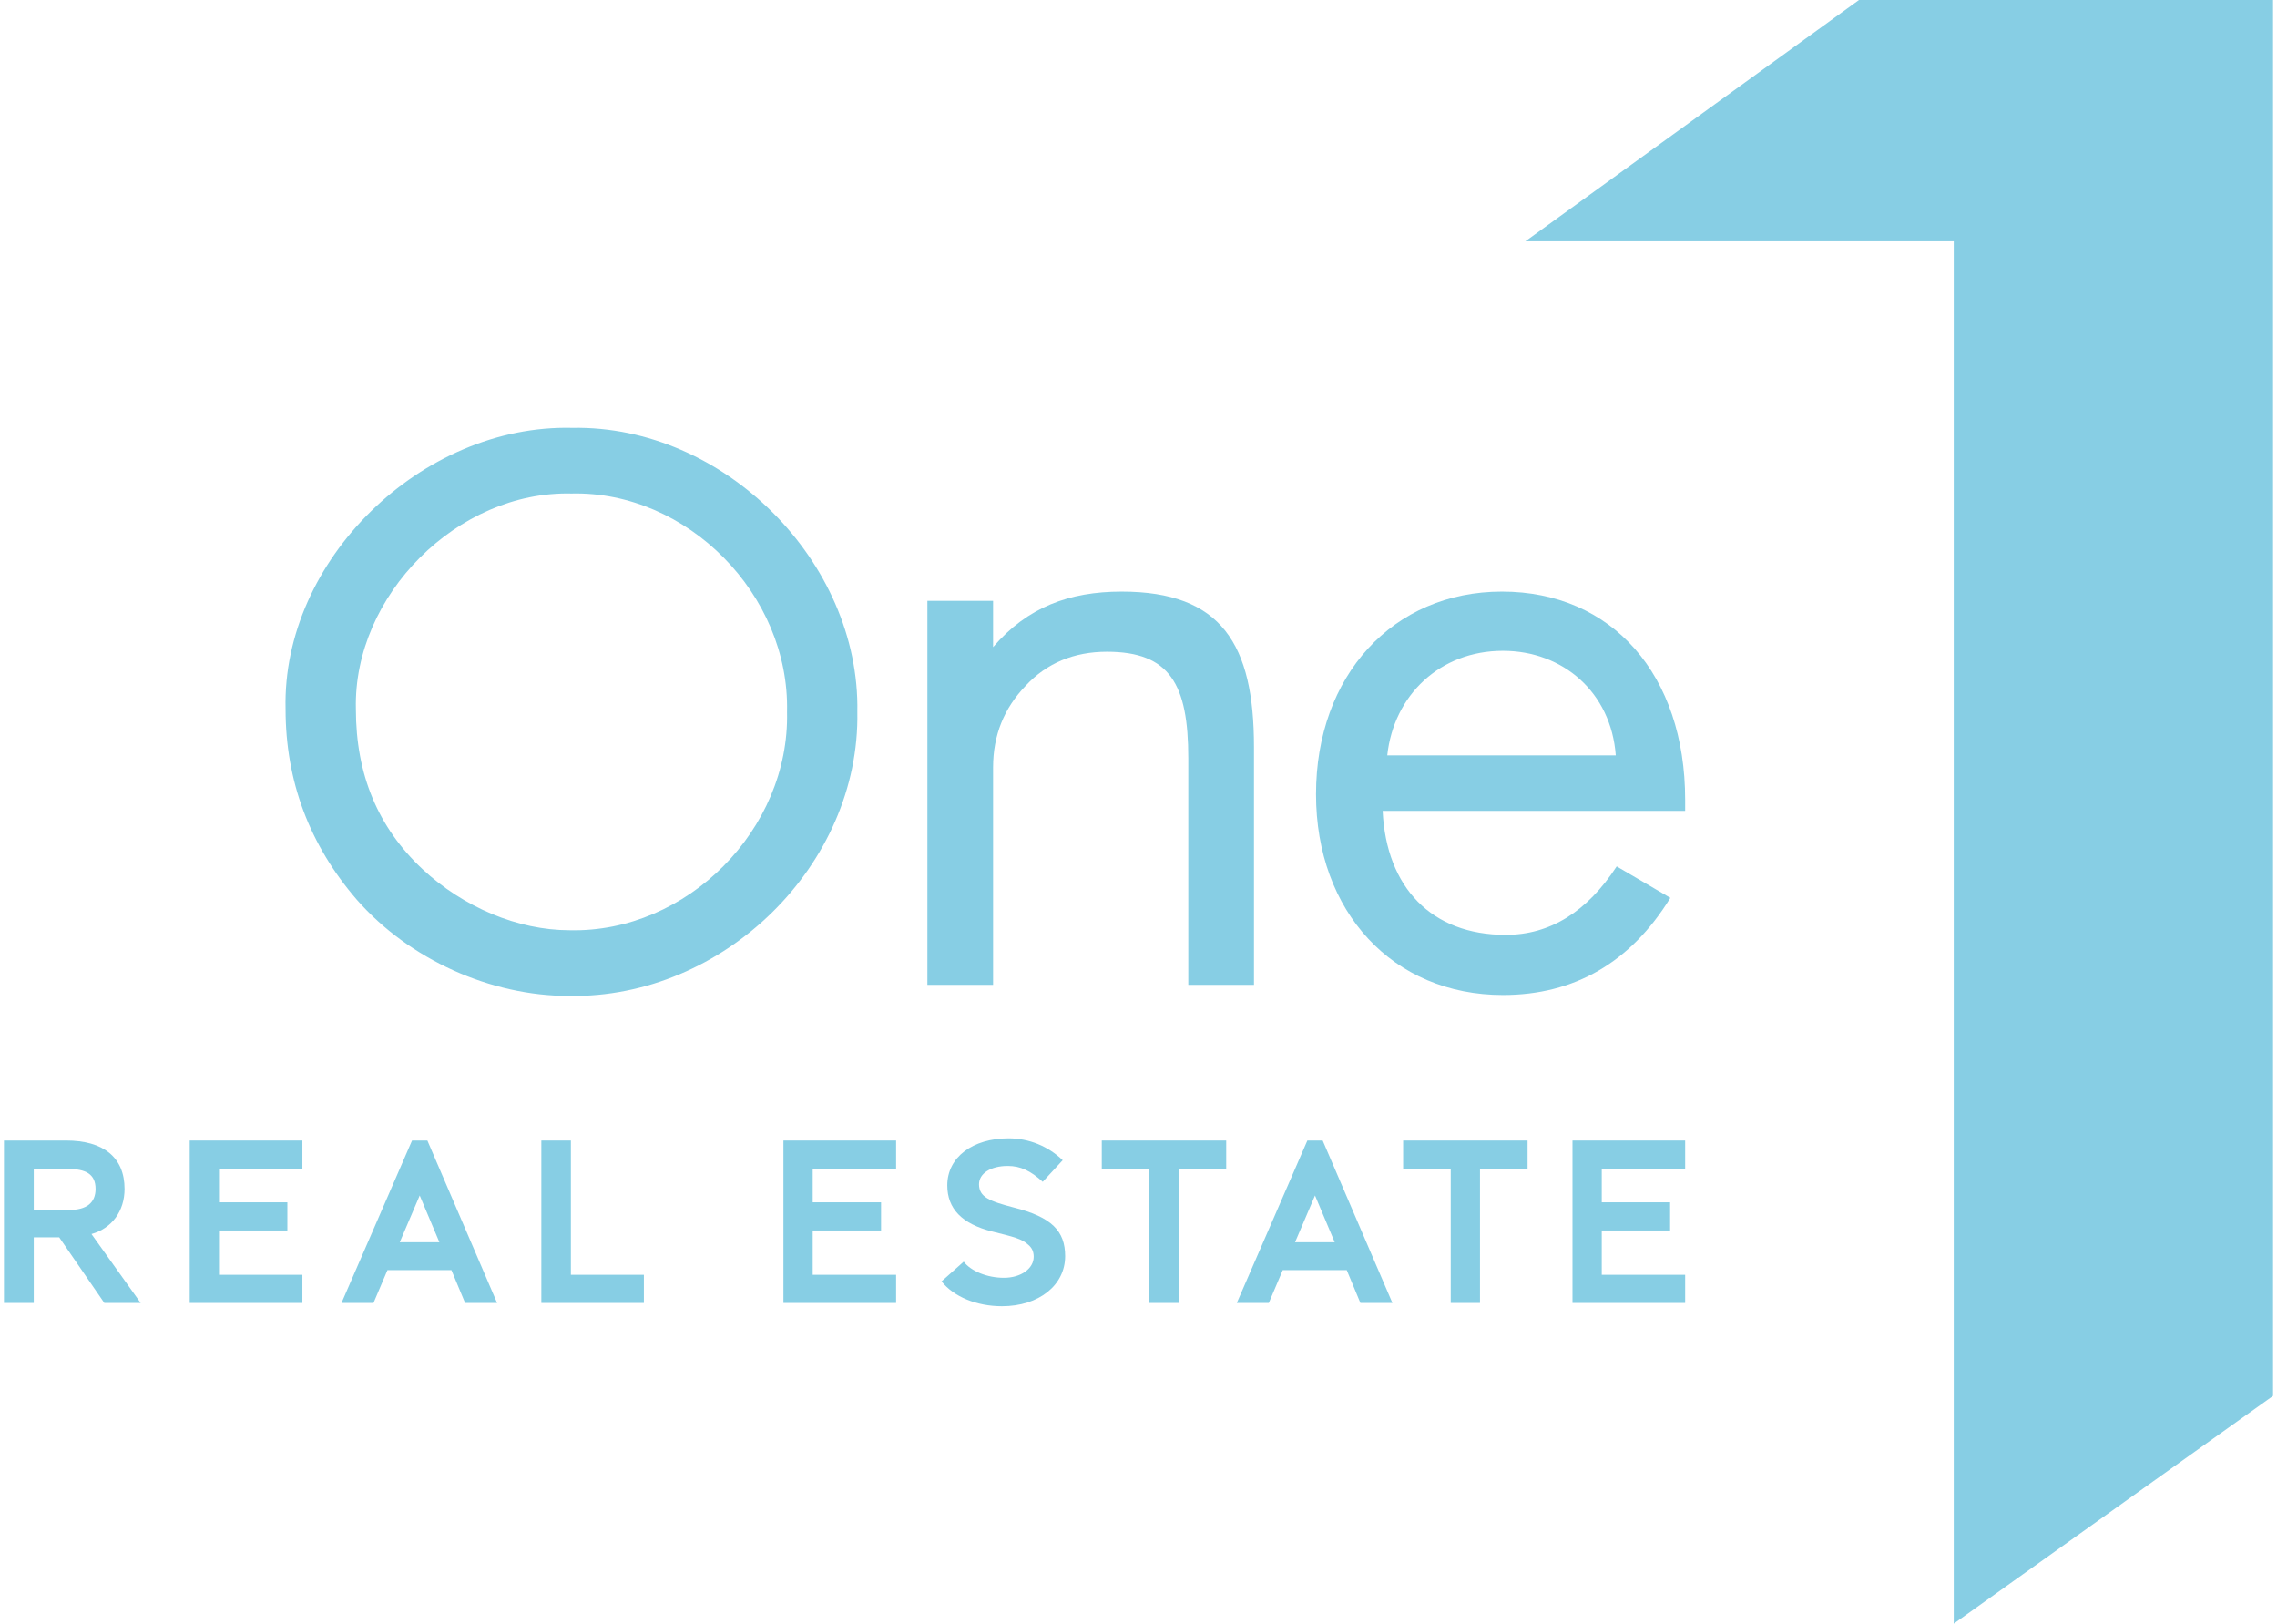<?xml version="1.0" encoding="UTF-8" standalone="no"?> <svg xmlns="http://www.w3.org/2000/svg" xmlns:xlink="http://www.w3.org/1999/xlink" xmlns:serif="http://www.serif.com/" width="100%" height="100%" viewBox="0 0 575 410" version="1.1" xml:space="preserve" style="fill-rule:evenodd;clip-rule:evenodd;stroke-linejoin:round;stroke-miterlimit:2;"> <g id="Artboard1" transform="matrix(1,0,0,1,-252.999,-335.002)"> <rect x="252.999" y="335.002" width="574.001" height="409.996" style="fill:none;"></rect> <clipPath id="_clip1"> <rect x="252.999" y="335.002" width="574.001" height="409.996"></rect> </clipPath> <g clip-path="url(#_clip1)"> <g id="Layer-1" serif:id="Layer 1" transform="matrix(1,0,0,1,1,0.002)"> <g transform="matrix(1,0,0,1,721.442,744.998)"> <path d="M0,-409.996L-84.257,-349.06L23.93,-349.06L23.93,0L105.558,-58.223L105.558,-409.996L0,-409.996Z" style="fill:rgb(135,206,228);fill-rule:nonzero;"></path> </g> <g transform="matrix(1,0,0,1,450.743,514.529)"> <path d="M0,0.233C0.7,-29.439 -25.234,-55.606 -54.437,-54.904C-83.175,-55.606 -109.576,-29.204 -108.874,-0.467C-108.874,16.121 -103.268,29.439 -92.053,39.95C-81.774,49.529 -67.989,55.37 -54.905,55.37C-25.234,56.07 0.7,29.905 0,0.233M-54.205,-71.492C-15.888,-72.194 18.456,-37.616 17.755,0.233C18.456,38.782 -15.888,72.66 -55.139,71.958C-74.763,71.958 -95.324,62.847 -108.642,47.661C-120.556,33.877 -126.632,17.756 -126.632,-0.467C-127.565,-38.083 -92.286,-72.427 -54.205,-71.492" style="fill:rgb(135,206,228);fill-rule:nonzero;"></path> </g> <g transform="matrix(1,0,0,1,502.775,581.349)"> <path d="M0,-94.624L0,-82.942C8.644,-92.989 19.158,-96.959 32.476,-96.959C57.709,-96.959 65.884,-83.642 65.884,-57.708L65.884,2.335L49.298,2.335L49.298,-54.905C49.298,-73.596 44.624,-81.772 28.737,-81.772C20.561,-81.772 13.55,-78.969 8.177,-73.128C2.803,-67.522 0,-60.746 0,-52.569L0,2.335L-16.588,2.335L-16.588,-94.624L0,-94.624Z" style="fill:rgb(135,206,228);fill-rule:nonzero;"></path> </g> <g transform="matrix(1,0,0,1,660.023,544.902)"> <path d="M0,-19.16C-1.168,-35.046 -13.319,-45.56 -28.505,-45.56C-44.393,-45.56 -56.074,-34.346 -57.708,-19.16L0,-19.16ZM17.521,-7.944L17.521,-5.14L-58.876,-5.14C-57.944,14.25 -46.495,26.165 -27.803,26.165C-16.59,26.165 -7.243,20.324 0.232,8.877L13.785,16.82C3.736,33.174 -10.515,41.353 -28.505,41.353C-56.307,41.353 -75.698,20.324 -75.698,-9.346C-75.698,-39.251 -56.307,-60.513 -28.737,-60.513C-0.936,-60.513 17.521,-39.486 17.521,-7.944" style="fill:rgb(135,206,228);fill-rule:nonzero;"></path> </g> <g transform="matrix(1,0,0,1,269.227,656.839)"> <path d="M0,-26.657L-8.701,-26.657L-8.701,-16.299L0.208,-16.299C4.628,-16.299 6.907,-18.094 6.907,-21.616C6.907,-25.414 4.352,-26.657 0,-26.657M-0.552,-33.839C8.839,-33.839 14.226,-29.626 14.226,-21.616C14.226,-16.023 11.049,-11.671 5.871,-10.221L18.3,7.182L9.117,7.182L-2.277,-9.391L-8.701,-9.391L-8.701,7.182L-16.228,7.182L-16.228,-33.839L-0.552,-33.839Z" style="fill:rgb(135,206,228);fill-rule:nonzero;"></path> </g> <g transform="matrix(1,0,0,1,328.362,664.021)"> <path d="M0,-41.021L0,-33.839L-21.062,-33.839L-21.062,-25.414L-3.798,-25.414L-3.798,-18.301L-21.062,-18.301L-21.062,-7.113L0,-7.113L0,0L-28.452,0L-28.452,-41.021L0,-41.021Z" style="fill:rgb(135,206,228);fill-rule:nonzero;"></path> </g> <g transform="matrix(1,0,0,1,362.957,638.33)"> <path d="M0,10.36L-4.972,-1.45L-10.013,10.36L0,10.36ZM-6.906,-15.33L-3.038,-15.33L14.571,25.69L6.492,25.69L3.04,17.402L-13.12,17.402L-16.643,25.69L-24.724,25.69L-6.906,-15.33Z" style="fill:rgb(135,206,228);fill-rule:nonzero;"></path> </g> <g transform="matrix(1,0,0,1,396.158,664.021)"> <path d="M0,-41.021L0,-7.113L18.439,-7.113L18.439,0L-7.458,0L-7.458,-41.021L0,-41.021Z" style="fill:rgb(135,206,228);fill-rule:nonzero;"></path> </g> <g transform="matrix(1,0,0,1,478.286,664.021)"> <path d="M0,-41.021L0,-33.839L-21.062,-33.839L-21.062,-25.414L-3.798,-25.414L-3.798,-18.301L-21.062,-18.301L-21.062,-7.113L0,-7.113L0,0L-28.452,0L-28.452,-41.021L0,-41.021Z" style="fill:rgb(135,206,228);fill-rule:nonzero;"></path> </g> <g transform="matrix(1,0,0,1,495.355,633.703)"> <path d="M0,19.89C1.864,22.306 5.938,23.964 10.152,23.964C14.502,23.964 17.679,21.617 17.679,18.647C17.679,17.404 17.264,16.437 16.366,15.676C14.71,14.088 12.499,13.606 7.251,12.293C-0.482,10.359 -4.144,6.492 -4.144,0.622C-4.144,-6.49 2.279,-11.255 11.325,-11.255C16.505,-11.255 21.338,-9.254 24.999,-5.731L19.958,-0.275C16.918,-3.037 14.365,-4.28 11.119,-4.28C6.769,-4.28 3.868,-2.348 3.868,0.346C3.868,3.592 6.56,4.627 12.638,6.215C22.237,8.634 25.621,12.156 25.621,18.508C25.621,25.828 18.991,31.145 9.667,31.145C3.246,31.145 -2.555,28.729 -5.593,24.862L0,19.89Z" style="fill:rgb(135,206,228);fill-rule:nonzero;"></path> </g> <g transform="matrix(1,0,0,1,530.226,656.839)"> <path d="M0,-26.657L0,-33.839L31.422,-33.839L31.422,-26.657L19.406,-26.657L19.406,7.182L12.016,7.182L12.016,-26.657L0,-26.657Z" style="fill:rgb(135,206,228);fill-rule:nonzero;"></path> </g> <g transform="matrix(1,0,0,1,589.045,638.33)"> <path d="M0,10.36L-4.975,-1.45L-10.015,10.36L0,10.36ZM-6.905,-15.33L-3.041,-15.33L14.57,25.69L6.489,25.69L3.038,17.402L-13.123,17.402L-16.646,25.69L-24.723,25.69L-6.905,-15.33Z" style="fill:rgb(135,206,228);fill-rule:nonzero;"></path> </g> <g transform="matrix(1,0,0,1,606.326,656.839)"> <path d="M0,-26.657L0,-33.839L31.422,-33.839L31.422,-26.657L19.406,-26.657L19.406,7.182L12.016,7.182L12.016,-26.657L0,-26.657Z" style="fill:rgb(135,206,228);fill-rule:nonzero;"></path> </g> <g transform="matrix(1,0,0,1,677.544,664.021)"> <path d="M0,-41.021L0,-33.839L-21.062,-33.839L-21.062,-25.414L-3.8,-25.414L-3.8,-18.301L-21.062,-18.301L-21.062,-7.113L0,-7.113L0,0L-28.451,0L-28.451,-41.021L0,-41.021Z" style="fill:rgb(135,206,228);fill-rule:nonzero;"></path> </g> </g> </g> </g> </svg> 